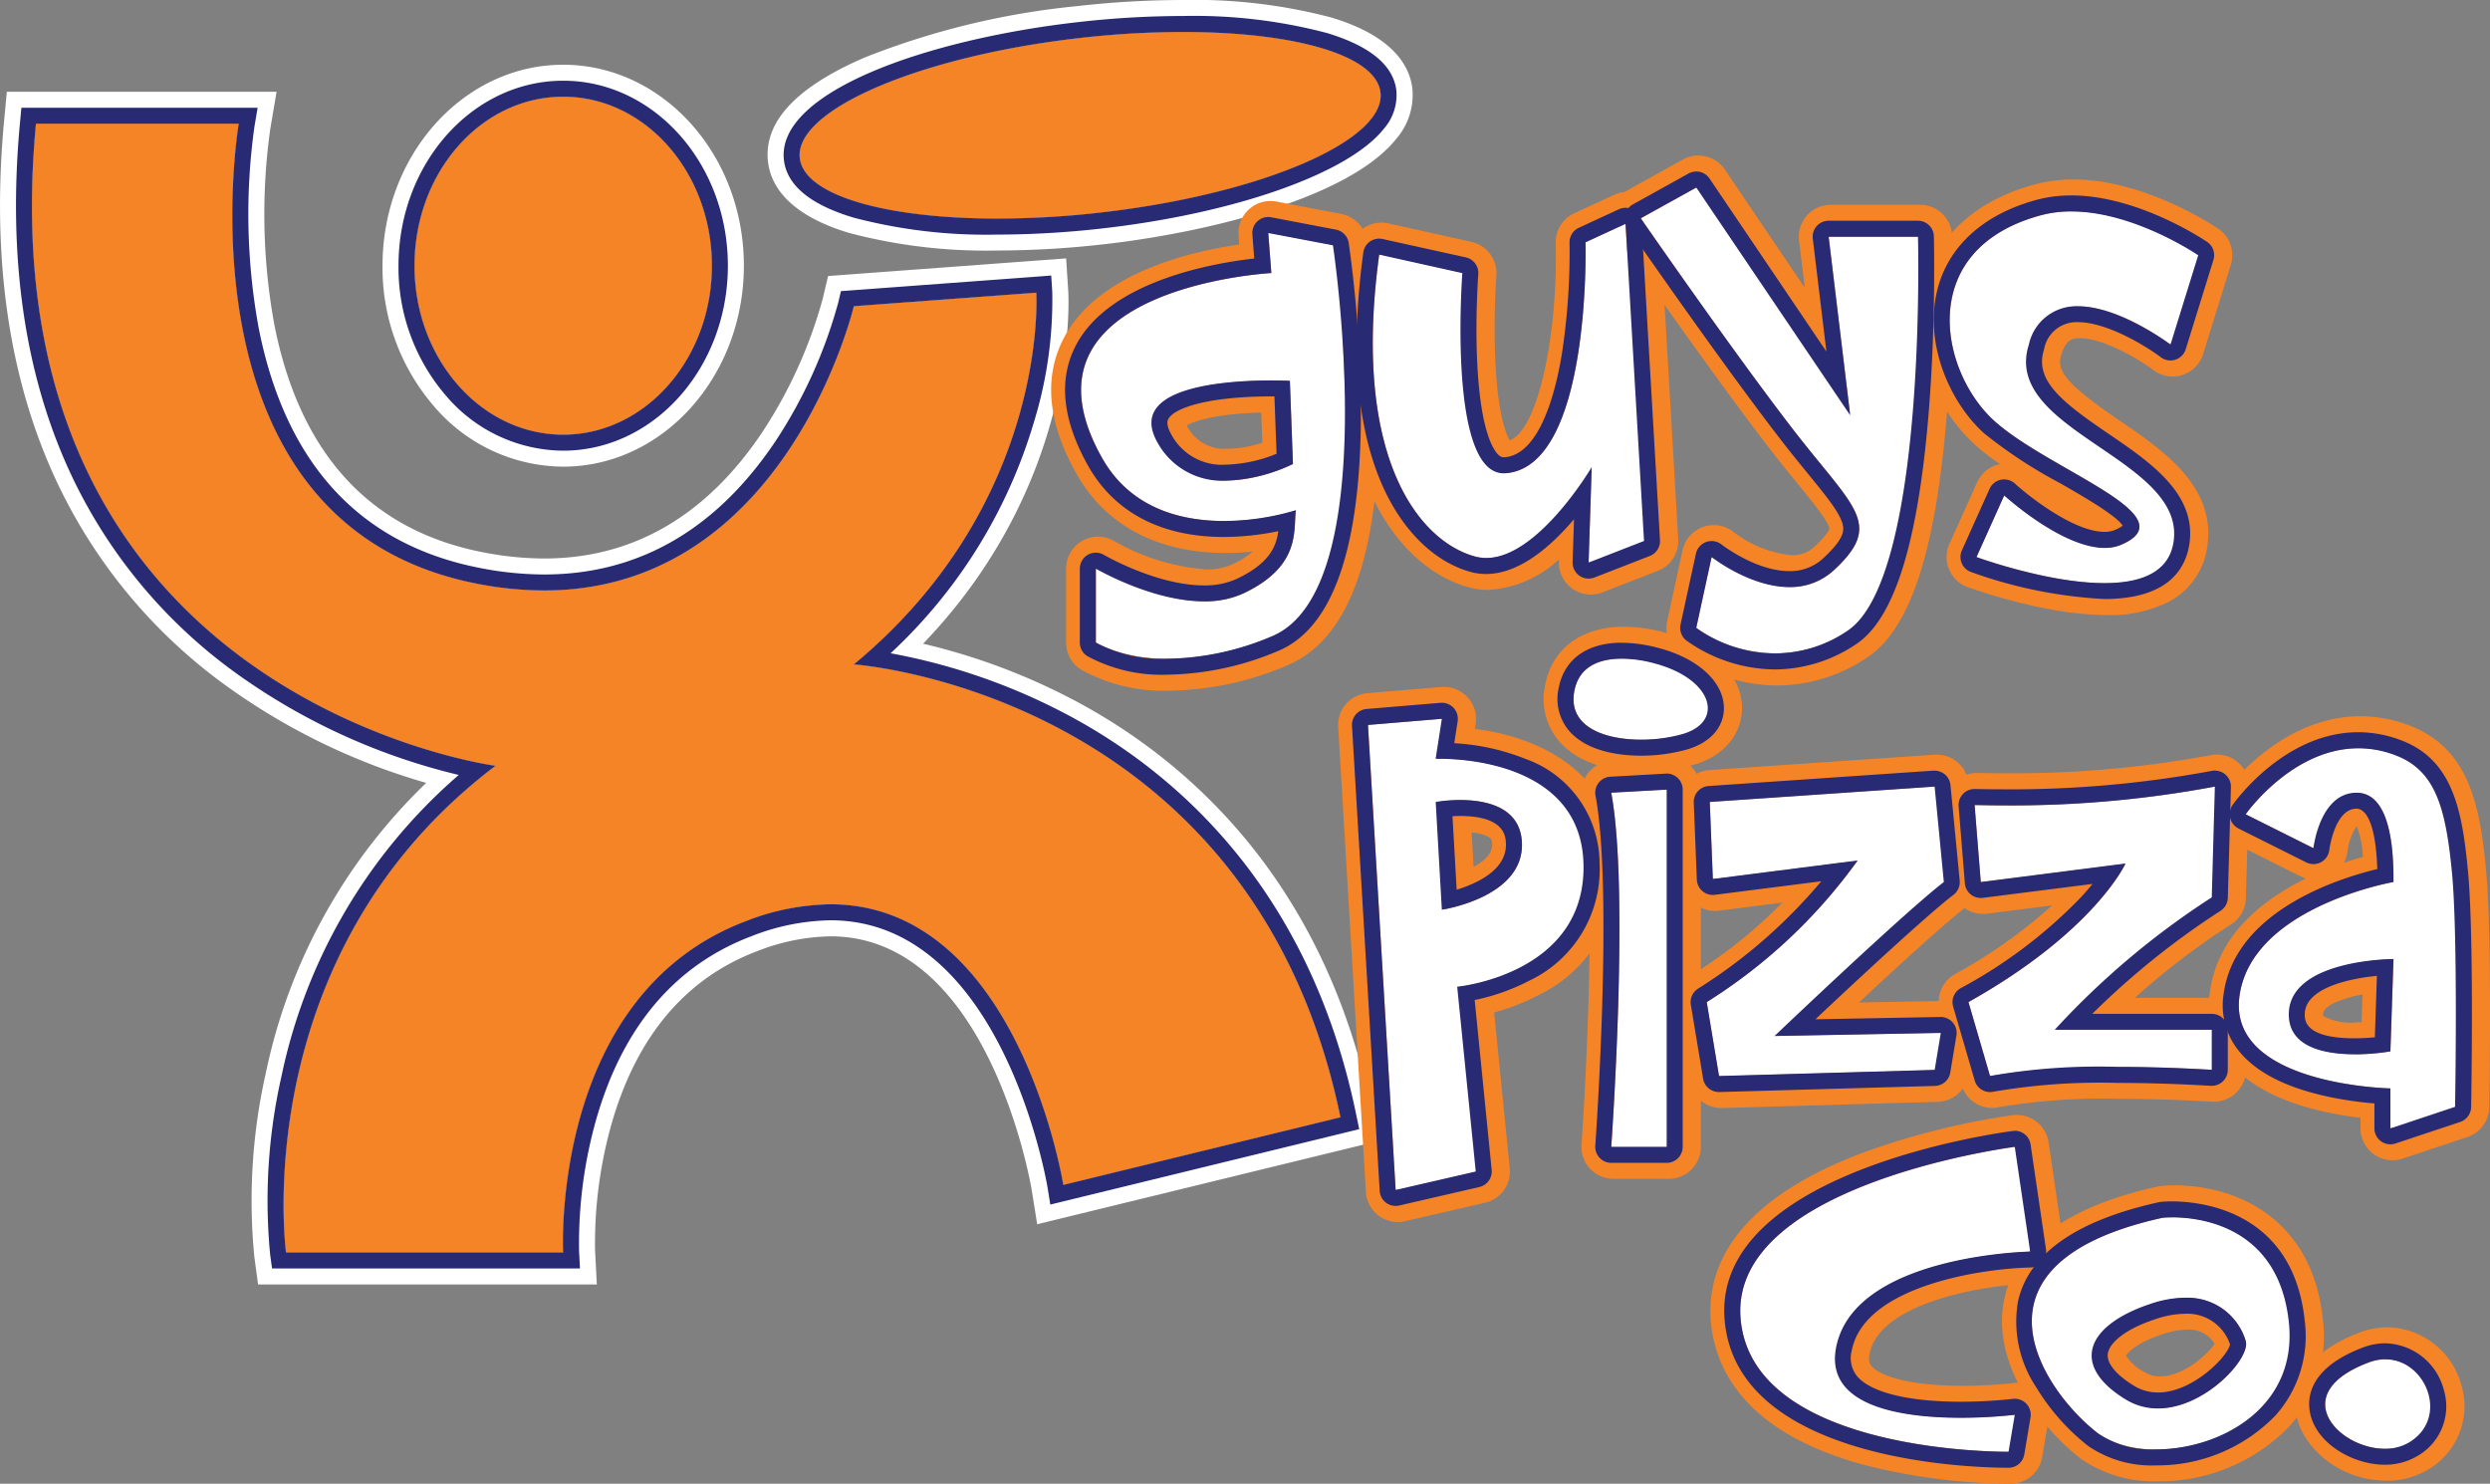 <?xml version="1.0" encoding="utf-8"?><svg xmlns="http://www.w3.org/2000/svg" width="200" height="119.179" viewBox="0 0 200 119.179"><rect x="0" y="0" width="200" height="119.179" fill="#808080" stroke="none"/><g id="Layer_2" data-name="Layer 2"><g id="Layer_4_Image" data-name="Layer 4 Image"><path d="M68.581,53.368C84.32,40.339,83.238,23.51,83.238,23.51L68.581,24.6S62.2,51.664,38.175,46.857c-24.43-4.887-19-36.919-19-36.919H2.888C-1.459,56.084,39.8,61.513,39.8,61.513c-20.085,15.205-16.825,39.092-16.825,39.092H45.232S44.145,79.968,59.888,74c20.871-7.916,25.518,21.176,25.518,21.176l22.261-5.432C100.606,55.544,68.581,53.368,68.581,53.368Z" style="fill:#f58426"/><path d="M19.174,9.938s-5.429,32.032,19,36.918a28.156,28.156,0,0,0,5.531.572c19.487,0,24.875-22.833,24.875-22.833l14.657-1.086S84.32,40.338,68.581,53.368c0,0,32.026,2.175,39.086,36.377L85.406,95.177s-3.6-22.541-18.7-22.541A19.223,19.223,0,0,0,59.888,74c-15.743,5.966-14.657,26.6-14.657,26.6H22.975S19.715,76.717,39.8,61.512c0,0-41.259-5.428-36.912-51.575H19.174m3.042-2.568H.55L.33,9.7C-.7,20.683.7,30.39,4.492,38.549A42.532,42.532,0,0,0,18.2,55.106a51.97,51.97,0,0,0,16.034,7.779A45.068,45.068,0,0,0,21.344,86.22a46.558,46.558,0,0,0-.915,14.732l.3,2.222H47.939l-.142-2.7a35.354,35.354,0,0,1,1.367-10.355c2.028-6.94,5.943-11.553,11.634-13.71a16.791,16.791,0,0,1,5.91-1.2c12.759,0,16.128,20.173,16.161,20.377l.439,2.751,2.707-.661,22.261-5.432,2.408-.588-.5-2.428C106.336,70.591,95.29,61.128,86.7,56.472a50.894,50.894,0,0,0-12.555-4.767C86.624,38.719,85.845,24.02,85.8,23.344l-.167-2.589-2.587.191L68.391,22.032l-1.878.14L66.081,24A37.423,37.423,0,0,1,61.23,34.711c-4.506,6.734-10.4,10.149-17.524,10.149a25.76,25.76,0,0,1-5.027-.522c-9.014-1.8-14.614-7.949-16.645-18.268a49.336,49.336,0,0,1-.327-15.7l.509-3Z" style="fill:#fff"/><path d="M45.236,34.914c6.589,0,11.941-6.078,11.943-13.573S51.827,7.768,45.238,7.768,33.292,13.846,33.292,21.341,38.637,34.914,45.236,34.914Z" style="fill:#f58426"/><path d="M45.238,7.768c6.589,0,11.942,6.078,11.942,13.573S51.825,34.914,45.236,34.914,33.291,28.836,33.293,21.341,38.64,7.768,45.238,7.768m0-2.569c-8,0-14.514,7.241-14.514,16.142A17.027,17.027,0,0,0,34.86,32.635a13.731,13.731,0,0,0,10.376,4.848c8,0,14.51-7.241,14.513-16.141S53.239,5.2,45.238,5.2Z" style="fill:#fff"/><path d="M110.882,7.432c-.437-3.876-11.229-5.835-24.1-4.385S63.8,8.823,64.241,12.7s11.233,5.835,24.113,4.377S111.324,11.3,110.882,7.432Z" style="fill:#f58426"/><path d="M95.009,2.569c8.951,0,15.534,1.854,15.873,4.863.442,3.871-9.647,8.188-22.528,9.644a73.73,73.73,0,0,1-8.251.481c-8.946,0-15.524-1.856-15.862-4.858C63.8,8.823,73.893,4.505,86.778,3.047a74.03,74.03,0,0,1,8.231-.478m0-2.569A76.475,76.475,0,0,0,86.49.494,62.81,62.81,0,0,0,69.5,4.6c-5.544,2.375-8.174,5.195-7.815,8.382.2,1.784,1.5,4.226,6.52,5.729a43.059,43.059,0,0,0,11.9,1.411,76.112,76.112,0,0,0,8.54-.5c8.494-.96,19.746-3.753,23.5-8.466a5.38,5.38,0,0,0,1.3-4.022c-.2-1.782-1.5-4.226-6.523-5.73A43.135,43.135,0,0,0,95.009,0Z" style="fill:#fff"/><path d="M102.045,18.716l.248,3.217s-21.31,1.145-13.605,14.839c4.452,7.917,15.582,4.2,15.582,4.2-.245,1.487.5,4.452-4.2,6.679S88.2,45.677,88.2,45.677v5.937s4.945,3.215,14.1-.493,4.946-31.415,4.946-31.415ZM93.14,35.538c-3.213-5.69,10.638-4.949,10.638-4.949l.247,6.682S96.358,41.226,93.14,35.538Z" style="fill:#fff"/><path d="M102.045,18.716l5.193.99s4.208,27.7-4.946,31.415a22.145,22.145,0,0,1-8.318,1.787,11.267,11.267,0,0,1-5.78-1.294V45.677s4.485,2.629,8.685,2.629a7.4,7.4,0,0,0,3.186-.65c4.7-2.227,3.96-5.192,4.2-6.68a20.38,20.38,0,0,1-5.8.87c-3.407,0-7.483-.99-9.781-5.074-7.7-13.694,13.606-14.84,13.606-14.84l-.248-3.216M98.626,38.609a13.4,13.4,0,0,0,5.4-1.338l-.248-6.682s-.59-.032-1.5-.032c-3.494,0-11.687.466-9.137,4.981a5.909,5.909,0,0,0,5.485,3.071m3.419-22.463a2.572,2.572,0,0,0-2.562,2.767l.056.725c-3.987.572-11.224,2.29-14,7.347-1.739,3.166-1.432,6.883.911,11.047s6.5,6.384,12.02,6.384c.751,0,1.474-.043,2.148-.11a6.922,6.922,0,0,1-1.651,1.029,4.862,4.862,0,0,1-2.086.4A17.39,17.39,0,0,1,89.5,43.461a2.569,2.569,0,0,0-3.869,2.216v5.937A2.568,2.568,0,0,0,86.8,53.768a13.679,13.679,0,0,0,7.18,1.709,24.845,24.845,0,0,0,9.283-1.975c4.915-1.993,7.371-8.354,7.509-19.448a101.346,101.346,0,0,0-.989-14.734,2.569,2.569,0,0,0-2.058-2.138l-5.193-.99a2.53,2.53,0,0,0-.482-.046ZM95.321,34.17c.609-.352,2.373-.941,5.98-1.032l.09,2.422a9.308,9.308,0,0,1-2.765.48,3.343,3.343,0,0,1-3.25-1.767c-.021-.037-.039-.072-.055-.1Z" style="fill:#f58426"/><path d="M118.621,44.689c4.45,1.235,9.4-7.172,9.4-7.172l-.247,7.669,4.452-1.733-1.483-25.48-3.217,1.486s.5,18.057-6.431,18.55c-4.714.336-3.464-16.077-3.464-16.077l-6.679-1.484C108.723,36.776,114.166,43.453,118.621,44.689Z" style="fill:#fff"/><path d="M130.741,17.973l1.483,25.48-4.452,1.733.247-7.669s-4.294,7.3-8.479,7.3a3.437,3.437,0,0,1-.919-.124c-4.455-1.235-9.9-7.913-7.671-24.241l6.679,1.485s-1.225,16.081,3.322,16.081c.047,0,.094,0,.142-.005,6.926-.492,6.431-18.55,6.431-18.55l3.217-1.486m0-2.569a2.568,2.568,0,0,0-1.077.237l-3.217,1.485a2.569,2.569,0,0,0-1.491,2.4c.186,7.03-1.344,14.979-3.7,15.843-.311-.547-.995-2.247-1.166-6.792-.126-3.346.1-6.423.1-6.453a2.569,2.569,0,0,0-2-2.7l-6.679-1.485a2.57,2.57,0,0,0-3.1,2.161c-1.066,7.817-.558,14.254,1.51,19.13,1.744,4.112,4.667,7,8.02,7.934a6,6,0,0,0,1.605.217,9.082,9.082,0,0,0,5.67-2.451l-.005.172a2.569,2.569,0,0,0,3.5,2.477l4.453-1.732a2.568,2.568,0,0,0,1.632-2.544l-1.483-25.48a2.57,2.57,0,0,0-2.564-2.42Z" style="fill:#f58426"/><path d="M147.55,45.734c-3.956,3.708-9.893-.99-9.893-.99l-1.236,5.69a10.641,10.641,0,0,0,12.12.247c6.43-4.2,5.688-31.662,5.688-31.662h-7.174l1.732,14.347-12.366-18.3-4.454,2.472s7.175,10.388,12.123,16.818S151.508,42.023,147.55,45.734Z" style="fill:#fff"/><path d="M136.421,15.063l12.366,18.3-1.732-14.347h7.174s.742,27.457-5.688,31.662a10.443,10.443,0,0,1-5.8,1.807,11.159,11.159,0,0,1-6.324-2.054l1.236-5.69s3.052,2.415,6.239,2.415a5.169,5.169,0,0,0,3.654-1.426c3.958-3.71,1.485-4.945-3.46-11.38s-12.123-16.819-12.123-16.819l4.454-2.471m0-2.57a2.556,2.556,0,0,0-1.245.323l-4.454,2.472A2.57,2.57,0,0,0,129.853,19c.072.1,7.269,10.517,12.2,16.925.879,1.144,1.673,2.117,2.374,2.976,1.11,1.359,2.492,3.052,2.517,3.575,0,0-.084.388-1.151,1.389a2.619,2.619,0,0,1-1.9.73,9.073,9.073,0,0,1-4.644-1.861,2.569,2.569,0,0,0-4.105,1.47L133.91,49.89a2.569,2.569,0,0,0,.928,2.568,13.591,13.591,0,0,0,7.907,2.6,13,13,0,0,0,7.2-2.226c3.458-2.262,5.5-8.409,6.41-19.344.623-7.446.448-14.252.441-14.538a2.569,2.569,0,0,0-2.568-2.5h-7.174a2.571,2.571,0,0,0-2.551,2.877l.458,3.788-6.412-9.49a2.568,2.568,0,0,0-2.131-1.132Z" style="fill:#f58426"/><path d="M160.413,33.859c4.453,3.96,15.565,7.57,10.141,9.895-3.463,1.485-9.4-3.956-9.4-3.956l-2.224,4.946s14.842,5.445,15.83-1.237-13.851-8.9-11.625-15.831,11.378,0,11.378,0l2.225-7.172s-6.934-4.739-12.614-3.216C153.983,20.009,155.961,29.9,160.413,33.859Z" style="fill:#fff"/><path d="M166.532,16.986c5.057,0,10.2,3.517,10.2,3.517l-2.225,7.172s-4.067-3.077-7.438-3.077a3.9,3.9,0,0,0-3.94,3.077c-2.226,6.93,12.615,9.155,11.625,15.831-.376,2.542-2.755,3.329-5.56,3.329-4.57,0-10.27-2.091-10.27-2.091l2.224-4.946s4.6,4.213,8.061,4.213a3.379,3.379,0,0,0,1.34-.257c5.424-2.325-5.688-5.935-10.141-9.895s-6.43-13.85,3.71-16.571a9.282,9.282,0,0,1,2.409-.3m0-2.569a11.887,11.887,0,0,0-3.074.389c-4.813,1.292-7.993,4.242-8.953,8.306a13.543,13.543,0,0,0,4.2,12.668,19.712,19.712,0,0,0,1.945,1.5l-.016,0a2.569,2.569,0,0,0-1.825,1.463l-2.224,4.945a2.568,2.568,0,0,0,1.458,3.466c.25.092,6.186,2.248,11.155,2.248a10.454,10.454,0,0,0,4.874-1,5.883,5.883,0,0,0,3.227-4.523c.714-4.815-3.578-7.736-7.027-10.085-4.527-3.082-5.091-4.1-4.693-5.336.385-1.2.883-1.293,1.494-1.293,1.809,0,4.574,1.569,5.891,2.559a2.576,2.576,0,0,0,1.547.516,2.575,2.575,0,0,0,2.454-1.806l2.225-7.172a2.571,2.571,0,0,0-1-2.883c-.238-.162-5.871-3.965-11.655-3.965Z" style="fill:#f58426"/><path d="M115.491,60.953l.494-3.216-5.935.494,2.225,37.351,6.433-1.485-1.484-14.841s10.389-.988,10.142-9.894S115.491,60.953,115.491,60.953Zm.494,12.12-.494-8.658s6.678-1.235,6.926,3.216S115.985,73.073,115.985,73.073Z" style="fill:#fff"/><path d="M115.985,57.737l-.494,3.216s.116-.005.326-.005c1.886,0,11.326.4,11.549,8.415.247,8.905-10.142,9.893-10.142,9.893L118.708,94.1l-6.433,1.484-2.225-37.35,5.935-.495m0,15.336s6.679-.989,6.432-5.442c-.159-2.863-2.978-3.373-4.969-3.373a11.969,11.969,0,0,0-1.956.157l.493,8.658m0-17.9q-.106,0-.213.009l-5.935.494a2.569,2.569,0,0,0-2.352,2.713l2.225,37.351a2.568,2.568,0,0,0,3.142,2.35l6.433-1.485a2.569,2.569,0,0,0,1.979-2.759l-1.253-12.523a17.547,17.547,0,0,0,3.579-1.4,11.239,11.239,0,0,0,6.344-10.628c-.194-6.959-5.834-10.039-11.474-10.748l.064-.416a2.57,2.57,0,0,0-2.539-2.959Zm2.375,14.448-.157-2.755a3.657,3.657,0,0,1,1.269.309c.279.139.357.23.379.6.044.8-.65,1.406-1.491,1.843Z" style="fill:#f58426"/><path d="M129.592,92.121h4.453v-28.7l-4.453.248C131.073,71.59,129.592,92.121,129.592,92.121Z" style="fill:#fff"/><path d="M134.045,63.426V92.121h-4.453s1.482-20.531,0-28.447l4.453-.248m0-2.57c-.048,0-.095,0-.143,0l-4.453.248a2.57,2.57,0,0,0-2.383,3.038c1.4,7.5-.022,27.588-.037,27.79a2.568,2.568,0,0,0,2.563,2.754h4.453a2.569,2.569,0,0,0,2.569-2.569v-28.7a2.57,2.57,0,0,0-2.569-2.569Z" style="fill:#f58426"/><path d="M133.054,53.284s-5.687-1.73-6.43,2.228,5.194,4.451,8.658,3.46S137.756,54.521,133.054,53.284Z" style="fill:#fff"/><path d="M130.42,52.908a10.2,10.2,0,0,1,2.634.376c4.7,1.237,5.688,4.7,2.228,5.688a12.364,12.364,0,0,1-3.3.439c-2.971,0-5.891-1.055-5.355-3.9.4-2.111,2.2-2.6,3.8-2.6m0-2.569c-3.406,0-5.769,1.756-6.321,4.7a5.186,5.186,0,0,0,1.065,4.424c1.818,2.192,5.05,2.519,6.815,2.519a14.972,14.972,0,0,0,4.009-.539c2.922-.833,3.945-2.924,3.928-4.6-.028-2.675-2.448-5.038-6.17-6.029a12.779,12.779,0,0,0-3.326-.471Z" style="fill:#f58426"/><path d="M156.057,82.968l-13.355.248s10.388-9.9,13.6-12.369l-.74-7.667-18.059,1.235.246,6.184,11.628-1.483a43.033,43.033,0,0,1-12.122,11.377l.988,5.936,17.319-.492Z" style="fill:#fff"/><path d="M155.566,63.18l.739,7.667c-3.215,2.474-13.6,12.369-13.6,12.369l13.356-.248-.492,2.969-17.319.492-.987-5.936A43.038,43.038,0,0,0,149.38,69.116L137.753,70.6l-.247-6.184,18.06-1.235m.491,19.788h0m-.492-22.357c-.059,0-.118,0-.178.006l-18.059,1.235a2.568,2.568,0,0,0-2.391,2.666l.247,6.184a2.568,2.568,0,0,0,2.567,2.466,2.518,2.518,0,0,0,.324-.021l5.08-.647a39.061,39.061,0,0,1-7.24,5.8,2.567,2.567,0,0,0-1.192,2.612l.987,5.936A2.57,2.57,0,0,0,138.246,89h.074l17.319-.493a2.57,2.57,0,0,0,2.462-2.148l.476-2.877a2.615,2.615,0,0,0,.051-.512,2.567,2.567,0,0,0-2.567-2.569H156l-6.688.124c3.119-2.906,6.892-6.358,8.559-7.64a2.569,2.569,0,0,0,.991-2.284l-.74-7.667a2.571,2.571,0,0,0-2.556-2.322Z" style="fill:#f58426"/><path d="M177.825,72.084l.249-8.9a90.283,90.283,0,0,1-19.3,1.483l.5,6.184L170.9,69.363s-2.472,5.443-12.614,11.13l1.731,5.936s5.2-1.235,17.809-.5V82.721H165.209A64.593,64.593,0,0,1,177.825,72.084Z" style="fill:#fff"/><path d="M178.074,63.18h0m0,0-.249,8.9a64.593,64.593,0,0,0-12.616,10.637h12.616v3.212c-2.907-.17-5.418-.235-7.564-.235a50.321,50.321,0,0,0-10.245.731l-1.732-5.936c10.142-5.687,12.615-11.13,12.615-11.13l-11.626,1.484-.494-6.184q1.146.026,2.243.025a88.017,88.017,0,0,0,17.052-1.508m0-2.569h-.083a2.614,2.614,0,0,0-.5.066,87.311,87.311,0,0,1-16.465,1.441c-.727,0-1.463-.009-2.187-.025h-.057a2.57,2.57,0,0,0-2.561,2.774l.495,6.183a2.569,2.569,0,0,0,2.561,2.365,2.533,2.533,0,0,0,.325-.021l5.226-.667a41.163,41.163,0,0,1-7.8,5.524,2.569,2.569,0,0,0-1.209,2.96l1.731,5.937a2.568,2.568,0,0,0,3.061,1.78,49.921,49.921,0,0,1,9.652-.663c2.3,0,4.793.078,7.413.232.05,0,.1,0,.15,0a2.568,2.568,0,0,0,2.569-2.57V82.721a2.569,2.569,0,0,0-2.569-2.569h-6.356a59.7,59.7,0,0,1,7.73-5.9,2.568,2.568,0,0,0,1.193-2.1l.247-8.821c0-.052,0-.1,0-.155a2.568,2.568,0,0,0-2.547-2.569Zm0,5.138h0Z" style="fill:#f58426"/><path d="M163.24,100.53,162,92.12s-23,2.968-22.014,13.852,21.519,10.637,21.519,10.637l.5-2.967s-15.831,1.98-14.346-5.442S163.24,100.53,163.24,100.53Z" style="fill:#fff"/><path d="M162,92.12l1.236,8.41s-14.1.247-15.582,7.67c-.968,4.84,5.426,5.682,9.993,5.682a38.984,38.984,0,0,0,4.353-.24l-.5,2.967H161.4c-1.628,0-20.462-.226-21.407-10.638C139,95.088,162,92.12,162,92.12m0-2.569a2.669,2.669,0,0,0-.332.022,60.455,60.455,0,0,0-11.949,2.985c-10.82,4.043-12.658,9.652-12.295,13.647.346,3.807,2.767,8.888,12.337,11.471a48.643,48.643,0,0,0,11.628,1.5h.143a2.573,2.573,0,0,0,2.5-2.147l.5-2.967A2.57,2.57,0,0,0,162,111.073a2.441,2.441,0,0,0-.319.021,37.11,37.11,0,0,1-4.034.219c-4.441,0-6.7-.828-7.338-1.6-.095-.116-.271-.33-.136-1,.815-4.076,9.183-5.536,13.107-5.605a2.57,2.57,0,0,0,2.5-2.942l-1.235-8.41a2.569,2.569,0,0,0-2.538-2.2Z" style="fill:#f58426"/><path d="M197.12,70.106c-.5-5.2-1.323-8.169-4.453-9.4-6.925-2.719-12.12,4.7-12.12,4.7l5.442,2.722s.493-4.452,3.464-4.452,2.966,5.441,2.966,7.171c0,0-11.377,1.981-12.368,9.152s12.121,7.425,12.121,7.425v3.213l5.2-1.732S197.615,75.3,197.12,70.106Zm-4.948,14.345s-8.163,1.486-8.163-2.967,8.41-4.451,8.41-4.451Z" style="fill:#fff"/><path d="M189.588,60.105a8.364,8.364,0,0,1,3.079.6c3.13,1.232,3.956,4.2,4.453,9.4s.248,18.8.248,18.8l-5.2,1.733V87.423S179.064,87.172,180.051,80s12.368-9.153,12.368-9.153c0-1.73,0-7.171-2.966-7.171s-3.464,4.453-3.464,4.453l-5.442-2.722s3.711-5.3,9.041-5.3M189.3,84.689a17.96,17.96,0,0,0,2.876-.238l.247-7.418s-8.41,0-8.41,4.451c0,2.671,2.936,3.2,5.287,3.2m.292-27.153c-6.592,0-10.962,6.134-11.145,6.4A2.569,2.569,0,0,0,179.4,67.7l5.442,2.722a2.641,2.641,0,0,0,.358.147c-3.457,1.695-7.063,4.526-7.692,9.075a7.144,7.144,0,0,0,1.657,5.773c1.63,1.907,4.357,3.255,8.1,4,.841.168,1.639.287,2.336.37v.841a2.569,2.569,0,0,0,3.382,2.437l5.2-1.732a2.569,2.569,0,0,0,1.756-2.391c.01-.561.244-13.808-.259-19.089-.479-5.016-1.3-9.672-6.069-11.548a10.975,10.975,0,0,0-4.021-.777Zm-1.317,11.771a2.54,2.54,0,0,0,.271-.9,4.765,4.765,0,0,1,.744-2.045,7.24,7.24,0,0,1,.494,2.471c-.455.129-.965.285-1.509.471Zm-1.683,12.3a.611.611,0,0,1-.009-.119c0-.7,1.5-1.284,3.175-1.608l-.074,2.238q-.189.006-.384.006a4.651,4.651,0,0,1-2.708-.517Z" style="fill:#f58426"/><path d="M173.877,97.812c-16.82,3.71-9.4,14.1-5.2,17.312s16.326.494,15.336-8.905S173.877,97.812,173.877,97.812Zm-2.968,14.593c-4.452-2.721-3.215-5.937,1.978-7.671,5.017-1.672,7.176,1.238,7.669,2.972S175.36,115.123,170.909,112.405Z" style="fill:#fff"/><path d="M174.619,97.782c2.2,0,8.583.676,9.4,8.438.726,6.895-5.6,10.2-10.689,10.2a7.757,7.757,0,0,1-4.648-1.292c-4.2-3.214-11.625-13.6,5.195-17.312,0,0,.278-.03.743-.03M173.5,113.129c3.78,0,7.461-4.018,7.06-5.423a4.876,4.876,0,0,0-4.873-3.473,8.85,8.85,0,0,0-2.8.5c-5.193,1.733-6.43,4.95-1.978,7.67a4.878,4.878,0,0,0,2.587.725m1.123-17.916a9.889,9.889,0,0,0-1.019.045,2.578,2.578,0,0,0-.277.045c-7.209,1.59-11.354,4.605-12.318,8.961-1.231,5.564,3.463,10.872,6.117,12.9a10.258,10.258,0,0,0,6.208,1.82,14.511,14.511,0,0,0,10.558-4.416,10.828,10.828,0,0,0,2.685-8.618c-.832-7.917-6.721-10.738-11.954-10.738Zm-3.857,13.675c.126-.241.844-1.018,2.938-1.717a6.363,6.363,0,0,1,1.983-.368,2.365,2.365,0,0,1,2.2,1.14c-.615.909-2.545,2.616-4.386,2.616a2.319,2.319,0,0,1-1.246-.347,3.8,3.8,0,0,1-1.488-1.324Z" style="fill:#f58426"/><path d="M190.45,109.435c-7.917,2.969-.495,8.658,3.215,6.432S194.448,107.936,190.45,109.435Z" style="fill:#fff"/><path d="M191.764,109.187c3.265,0,5.19,4.706,1.9,6.68a3.763,3.763,0,0,1-1.951.5c-3.713,0-7.936-4.434-1.264-6.937a3.737,3.737,0,0,1,1.314-.248m0-2.569a6.294,6.294,0,0,0-2.216.411c-5.327,2-5.343,5.3-5.1,6.623.462,2.543,3.372,5.288,7.269,5.288a6.356,6.356,0,0,0,3.273-.87,5.893,5.893,0,0,0,2.723-6.767,6.274,6.274,0,0,0-5.946-4.685Z" style="fill:#f58426"/><path d="M101.871,18.716l.247,3.217s-21.31,1.145-13.6,14.839c4.452,7.917,15.583,4.2,15.583,4.2-.246,1.487.5,4.452-4.206,6.679s-11.871-1.979-11.871-1.979v5.937s4.946,3.215,14.1-.493,4.945-31.415,4.945-31.415ZM92.966,35.538c-3.213-5.69,10.638-4.949,10.638-4.949l.247,6.682S96.183,41.226,92.966,35.538Z" style="fill:#fff"/><path d="M101.871,18.716l5.192.99s4.208,27.7-4.945,31.415A22.15,22.15,0,0,1,93.8,52.908a11.267,11.267,0,0,1-5.78-1.294V45.677s4.486,2.629,8.686,2.629a7.409,7.409,0,0,0,3.185-.65c4.7-2.227,3.96-5.192,4.2-6.68a20.38,20.38,0,0,1-5.8.87c-3.407,0-7.483-.99-9.781-5.074-7.7-13.694,13.605-14.84,13.605-14.84l-.246-3.216M98.452,38.609a13.4,13.4,0,0,0,5.4-1.338l-.247-6.682s-.591-.032-1.5-.032c-3.494,0-11.687.466-9.138,4.981a5.912,5.912,0,0,0,5.487,3.071m3.419-21.178a1.285,1.285,0,0,0-1.281,1.383l.15,1.951c-3.233.362-11.465,1.766-14.25,6.837-1.511,2.751-1.207,6.048.9,9.8s5.877,5.729,10.9,5.729a21.86,21.86,0,0,0,4.38-.465c-.163,1.259-.734,2.6-3.333,3.83a6.136,6.136,0,0,1-2.636.526c-3.807,0-7.993-2.428-8.036-2.453a1.285,1.285,0,0,0-1.934,1.109v5.937a1.284,1.284,0,0,0,.585,1.077,12.528,12.528,0,0,0,6.48,1.5,23.566,23.566,0,0,0,8.8-1.88c4.321-1.752,6.577-7.9,6.707-18.274a99.915,99.915,0,0,0-.974-14.524,1.284,1.284,0,0,0-1.029-1.069l-5.193-.991a1.237,1.237,0,0,0-.241-.023ZM98.452,37.325a4.612,4.612,0,0,1-4.368-2.419c-.479-.847-.291-1.17-.229-1.276.519-.89,3.271-1.789,8.247-1.789h.262l.171,4.607a11.559,11.559,0,0,1-4.083.876Z" style="fill:#282a73"/><path d="M118.446,44.689c4.45,1.235,9.4-7.172,9.4-7.172l-.248,7.669,4.452-1.733-1.484-25.48-3.216,1.486s.495,18.057-6.431,18.55c-4.714.336-3.465-16.077-3.465-16.077l-6.678-1.484C108.549,36.776,113.991,43.453,118.446,44.689Z" style="fill:#fff"/><path d="M130.566,17.973l1.484,25.48L127.6,45.186l.248-7.669s-4.294,7.3-8.48,7.3a3.442,3.442,0,0,1-.919-.124c-4.455-1.235-9.9-7.913-7.67-24.241l6.678,1.485s-1.224,16.081,3.322,16.081c.047,0,.094,0,.142-.005,6.926-.492,6.431-18.55,6.431-18.55l3.217-1.486m0-1.284a1.284,1.284,0,0,0-.539.118l-3.216,1.485a1.287,1.287,0,0,0-.746,1.2,54.352,54.352,0,0,1-.607,8.88c-.494,3.032-1.753,8.149-4.631,8.354l-.051,0c-.08,0-.247,0-.491-.264-.433-.467-1.462-2.181-1.663-8-.116-3.362.11-6.409.113-6.44a1.285,1.285,0,0,0-1-1.351L111.055,19.2a1.262,1.262,0,0,0-.279-.031,1.282,1.282,0,0,0-1.272,1.111c-1.035,7.585-.557,13.794,1.419,18.455,1.591,3.749,4.207,6.372,7.18,7.2a4.73,4.73,0,0,0,1.262.17c2.7,0,5.26-2.273,7.06-4.4l-.111,3.445a1.285,1.285,0,0,0,1.749,1.239l4.453-1.733a1.284,1.284,0,0,0,.816-1.272L131.848,17.9a1.284,1.284,0,0,0-1.282-1.21Z" style="fill:#282a73"/><path d="M147.376,45.734c-3.956,3.708-9.894-.99-9.894-.99l-1.235,5.69a10.639,10.639,0,0,0,12.119.247c6.43-4.2,5.688-31.662,5.688-31.662H146.88l1.732,14.347-12.365-18.3-4.455,2.472s7.175,10.388,12.123,16.818S151.334,42.023,147.376,45.734Z" style="fill:#fff"/><path d="M136.247,15.063l12.365,18.3L146.88,19.019h7.174s.742,27.457-5.688,31.662a10.441,10.441,0,0,1-5.8,1.807,11.158,11.158,0,0,1-6.323-2.054l1.235-5.69s3.053,2.415,6.239,2.415a5.171,5.171,0,0,0,3.655-1.426c3.958-3.71,1.485-4.945-3.461-11.38s-12.123-16.819-12.123-16.819l4.455-2.471m0-1.285a1.284,1.284,0,0,0-.623.162l-4.454,2.472a1.285,1.285,0,0,0-.434,1.852c.072.105,7.251,10.49,12.162,16.873.868,1.129,1.656,2.094,2.351,2.946,1.481,1.815,2.552,3.126,2.767,4.063.112.489.1,1.137-1.518,2.65a3.883,3.883,0,0,1-2.777,1.078c-2.688,0-5.416-2.119-5.443-2.14a1.292,1.292,0,0,0-.8-.275,1.257,1.257,0,0,0-.434.077,1.286,1.286,0,0,0-.821.935l-1.235,5.69a1.286,1.286,0,0,0,.463,1.284,12.44,12.44,0,0,0,7.115,2.327,11.738,11.738,0,0,0,6.5-2.016c3.058-2,4.965-8.011,5.833-18.376.617-7.376.438-14.327.436-14.4a1.284,1.284,0,0,0-1.284-1.25H146.88a1.284,1.284,0,0,0-1.275,1.439L146.7,28.24l-9.389-13.9a1.283,1.283,0,0,0-1.064-.565Z" style="fill:#282a73"/><path d="M160.238,33.859c4.453,3.96,15.566,7.57,10.141,9.895-3.462,1.485-9.4-3.956-9.4-3.956l-2.225,4.946s14.842,5.445,15.83-1.237-13.851-8.9-11.624-15.831,11.377,0,11.377,0l2.225-7.172s-6.934-4.739-12.613-3.216C153.809,20.009,155.787,29.9,160.238,33.859Z" style="fill:#fff"/><path d="M166.357,16.986c5.058,0,10.205,3.518,10.205,3.518l-2.225,7.172S170.27,24.6,166.9,24.6a3.893,3.893,0,0,0-3.939,3.077c-2.227,6.929,12.614,9.155,11.624,15.831-.375,2.541-2.754,3.328-5.559,3.328-4.571,0-10.271-2.09-10.271-2.09l2.225-4.946s4.6,4.212,8.061,4.212a3.377,3.377,0,0,0,1.339-.256c5.425-2.325-5.688-5.936-10.141-9.9s-6.43-13.85,3.711-16.572a9.274,9.274,0,0,1,2.408-.3m0-1.285a10.6,10.6,0,0,0-2.741.345c-4.335,1.164-7.189,3.778-8.036,7.361-1.029,4.357,1.135,9.039,3.8,11.412a38.259,38.259,0,0,0,6.1,4c1.713.982,4.515,2.59,5.016,3.408a2.862,2.862,0,0,1-.625.344,2.122,2.122,0,0,1-.834.152c-2.431,0-6.017-2.8-7.193-3.875a1.286,1.286,0,0,0-.868-.338,1.266,1.266,0,0,0-.259.027,1.283,1.283,0,0,0-.912.731l-2.225,4.945a1.286,1.286,0,0,0,.729,1.733,37.137,37.137,0,0,0,10.714,2.17c5.1,0,6.532-2.406,6.83-4.425.6-4.019-3.163-6.578-6.479-8.835-3.765-2.564-5.994-4.3-5.194-6.791a2.646,2.646,0,0,1,2.717-2.186c2.412,0,5.627,2.034,6.663,2.817a1.284,1.284,0,0,0,2-.644l2.225-7.172a1.285,1.285,0,0,0-.5-1.441c-.225-.152-5.538-3.741-10.931-3.741Z" style="fill:#282a73"/><path d="M115.316,60.953l.5-3.216-5.935.494L112.1,95.582l6.433-1.485-1.484-14.841s10.389-.988,10.142-9.894S115.316,60.953,115.316,60.953Zm.5,12.12-.5-8.658s6.679-1.235,6.926,3.216S115.811,73.073,115.811,73.073Z" style="fill:#fff"/><path d="M115.811,57.737l-.5,3.216s.117-.005.326-.005c1.886,0,11.327.4,11.55,8.415.246,8.905-10.143,9.893-10.143,9.893L118.534,94.1,112.1,95.582l-2.224-37.35,5.935-.495m0,15.336s6.678-.989,6.431-5.442c-.159-2.863-2.977-3.373-4.969-3.373a11.969,11.969,0,0,0-1.956.157l.494,8.658m0-16.62c-.035,0-.071,0-.107,0l-5.935.495a1.284,1.284,0,0,0-1.175,1.356l2.224,37.351a1.285,1.285,0,0,0,1.572,1.175l6.433-1.485a1.283,1.283,0,0,0,.989-1.379l-1.364-13.642a16.755,16.755,0,0,0,4.367-1.544,9.888,9.888,0,0,0,5.662-9.457,8.92,8.92,0,0,0-5.938-8.361,18.077,18.077,0,0,0-5.73-1.264l.272-1.77a1.284,1.284,0,0,0-1.27-1.479Zm0,2.569h0Zm.858,6.537c.187-.01.39-.017.6-.017,3.567,0,3.657,1.626,3.686,2.16.121,2.158-2.332,3.268-3.953,3.764l-.337-5.907Z" style="fill:#282a73"/><path d="M129.417,92.121h4.453v-28.7l-4.453.248C130.9,71.59,129.417,92.121,129.417,92.121Z" style="fill:#fff"/><path d="M133.87,63.426V92.121h-4.453s1.482-20.531,0-28.447l4.453-.248m0-1.285-.071,0-4.454.248a1.285,1.285,0,0,0-1.191,1.519c1.435,7.662,0,27.915-.018,28.118a1.286,1.286,0,0,0,1.281,1.378h4.453a1.285,1.285,0,0,0,1.285-1.285v-28.7a1.284,1.284,0,0,0-1.285-1.284Z" style="fill:#282a73"/><path d="M132.88,53.284s-5.688-1.73-6.431,2.228,5.194,4.451,8.658,3.46S137.581,54.521,132.88,53.284Z" style="fill:#fff"/><path d="M130.246,52.908a10.2,10.2,0,0,1,2.634.376c4.7,1.237,5.688,4.7,2.227,5.688a12.364,12.364,0,0,1-3.3.439c-2.97,0-5.89-1.055-5.355-3.9.4-2.111,2.2-2.6,3.8-2.6m0-1.285c-2.78,0-4.624,1.331-5.059,3.652a3.959,3.959,0,0,0,.792,3.367c1.482,1.787,4.286,2.054,5.826,2.054a13.66,13.66,0,0,0,3.656-.489c1.891-.539,3.012-1.794,3-3.355-.022-2.084-2.074-3.969-5.231-4.8a11.471,11.471,0,0,0-2.98-.425Z" style="fill:#282a73"/><path d="M155.883,82.968l-13.355.248s10.388-9.9,13.6-12.369l-.74-7.667-18.059,1.235.247,6.184,11.627-1.483a43.038,43.038,0,0,1-12.121,11.377l.987,5.936,17.319-.492Z" style="fill:#fff"/><path d="M155.391,63.18l.741,7.667c-3.216,2.474-13.6,12.369-13.6,12.369l13.355-.248-.492,2.969-17.318.492-.988-5.936a43.021,43.021,0,0,0,12.121-11.377L137.579,70.6l-.247-6.184,18.059-1.235m.492,19.788h0M155.392,61.9c-.029,0-.059,0-.088,0l-18.059,1.235a1.285,1.285,0,0,0-1.2,1.333l.247,6.184a1.283,1.283,0,0,0,1.283,1.233,1.258,1.258,0,0,0,.162-.01l8.552-1.09a42.1,42.1,0,0,1-9.879,8.615,1.283,1.283,0,0,0-.6,1.306l.987,5.936a1.286,1.286,0,0,0,1.267,1.074h.037l17.318-.492a1.285,1.285,0,0,0,1.231-1.074l.482-2.909a1.329,1.329,0,0,0,.029-.27,1.283,1.283,0,0,0-1.283-1.284h-.031l-10.034.187c3.258-3.066,8.914-8.329,11.093-10a1.286,1.286,0,0,0,.5-1.142l-.741-7.667a1.282,1.282,0,0,0-1.277-1.162Z" style="fill:#282a73"/><path d="M177.65,72.084l.249-8.9a90.283,90.283,0,0,1-19.3,1.483l.5,6.184,11.625-1.484s-2.472,5.443-12.614,11.13l1.732,5.936s5.195-1.235,17.808-.5V82.721H165.034A64.63,64.63,0,0,1,177.65,72.084Z" style="fill:#fff"/><path d="M177.9,63.18h0m0,0-.249,8.9a64.63,64.63,0,0,0-12.616,10.637H177.65v3.212c-2.906-.17-5.418-.235-7.564-.235a50.321,50.321,0,0,0-10.245.731l-1.731-5.936c10.141-5.687,12.614-11.13,12.614-11.13L159.1,70.847l-.495-6.184q1.146.026,2.244.025A88,88,0,0,0,177.9,63.18m0-1.285h0a1.3,1.3,0,0,0-.295.034A88.2,88.2,0,0,1,160.847,63.4c-.736,0-1.481-.009-2.215-.024H158.6a1.284,1.284,0,0,0-1.28,1.387l.5,6.184a1.279,1.279,0,0,0,1.443,1.171L168.075,71c-.264.325-.569.68-.92,1.059a39.025,39.025,0,0,1-9.674,7.318,1.283,1.283,0,0,0-.6,1.48l1.731,5.936a1.285,1.285,0,0,0,1.531.89,50.564,50.564,0,0,1,9.948-.7c2.323,0,4.843.078,7.488.233l.075,0a1.286,1.286,0,0,0,1.285-1.285V82.72a1.284,1.284,0,0,0-1.285-1.284h-9.6a63.848,63.848,0,0,1,10.288-8.267,1.285,1.285,0,0,0,.6-1.049l.248-8.846c0-.032,0-.063,0-.095A1.283,1.283,0,0,0,177.9,61.9Zm0,2.569h0Z" style="fill:#282a73"/><path d="M163.065,100.53l-1.236-8.41s-23,2.968-22.014,13.852,21.519,10.637,21.519,10.637l.5-2.967S146,115.622,147.484,108.2,163.065,100.53,163.065,100.53Z" style="fill:#fff"/><path d="M161.829,92.12l1.236,8.41s-14.1.246-15.581,7.67c-.969,4.84,5.426,5.682,9.992,5.682a38.984,38.984,0,0,0,4.353-.24l-.5,2.967h-.112c-1.628,0-20.461-.226-21.407-10.638-.989-10.884,22.014-13.852,22.014-13.852m0-1.284a1.167,1.167,0,0,0-.166.011c-.989.127-24.218,3.263-23.129,15.242,1.042,11.475,20.474,11.806,22.686,11.806h.128a1.285,1.285,0,0,0,1.251-1.074l.5-2.967a1.284,1.284,0,0,0-1.267-1.5,1.212,1.212,0,0,0-.159.01,38.379,38.379,0,0,1-4.193.229c-4.214,0-7.251-.756-8.332-2.074a2.328,2.328,0,0,1-.4-2.071c1.049-5.246,10.71-6.569,14.345-6.637a1.284,1.284,0,0,0,1.247-1.471l-1.236-8.41a1.284,1.284,0,0,0-1.269-1.1Z" style="fill:#282a73"/><path d="M196.946,70.106c-.5-5.2-1.324-8.169-4.453-9.4-6.926-2.719-12.12,4.7-12.12,4.7l5.442,2.722s.492-4.452,3.463-4.452,2.967,5.441,2.967,7.171c0,0-11.379,1.981-12.368,9.152S192,87.423,192,87.423v3.213l5.2-1.732S197.44,75.3,196.946,70.106ZM192,84.451s-8.162,1.486-8.162-2.967,8.41-4.451,8.41-4.451Z" style="fill:#fff"/><path d="M189.413,60.105a8.373,8.373,0,0,1,3.08.6c3.129,1.232,3.956,4.2,4.453,9.4s.247,18.8.247,18.8L192,90.637V87.423s-13.108-.251-12.12-7.424,12.368-9.153,12.368-9.153c0-1.73,0-7.171-2.967-7.171s-3.464,4.453-3.464,4.453l-5.442-2.722s3.711-5.3,9.041-5.3m-.292,24.584A17.96,17.96,0,0,0,192,84.451l.248-7.418s-8.41,0-8.41,4.451c0,2.671,2.936,3.2,5.286,3.2m.292-25.869c-5.93,0-9.926,5.61-10.093,5.848a1.286,1.286,0,0,0,.478,1.886l5.442,2.722a1.279,1.279,0,0,0,.575.136,1.3,1.3,0,0,0,.614-.156,1.284,1.284,0,0,0,.662-.987c0-.03.434-3.309,2.187-3.309.471,0,1.523.5,1.666,4.851-3.041.729-11.417,3.33-12.339,10.012a5.821,5.821,0,0,0,1.359,4.763c1.439,1.683,3.923,2.887,7.381,3.58a29.915,29.915,0,0,0,3.368.47v2a1.284,1.284,0,0,0,1.69,1.219l5.2-1.732a1.282,1.282,0,0,0,.878-1.195c.011-.559.243-13.736-.253-18.944-.457-4.778-1.167-8.863-5.261-10.475a9.663,9.663,0,0,0-3.55-.69ZM189.121,83.4c-4,0-4-1.445-4-1.92,0-2.095,3.5-2.875,5.795-3.095l-.164,4.931c-.453.045-1.022.084-1.629.084Z" style="fill:#282a73"/><path d="M173.7,97.812c-16.82,3.71-9.4,14.1-5.195,17.312s16.326.494,15.337-8.905S173.7,97.812,173.7,97.812Zm-2.967,14.593c-4.453-2.721-3.216-5.937,1.977-7.671,5.017-1.672,7.176,1.238,7.669,2.972S175.185,115.123,170.735,112.405Z" style="fill:#fff"/><path d="M174.444,97.782c2.2,0,8.584.676,9.4,8.438.727,6.895-5.6,10.2-10.689,10.2a7.754,7.754,0,0,1-4.647-1.292c-4.2-3.214-11.626-13.6,5.195-17.312,0,0,.278-.03.742-.03m-1.123,15.347c3.781,0,7.462-4.018,7.059-5.423a4.874,4.874,0,0,0-4.872-3.473,8.85,8.85,0,0,0-2.8.5c-5.192,1.733-6.43,4.95-1.977,7.67a4.875,4.875,0,0,0,2.586.725M174.444,96.5a8.664,8.664,0,0,0-.88.038c-.046.005-.093.013-.138.022-6.679,1.473-10.494,4.16-11.341,7.985a9.514,9.514,0,0,0,1.472,6.893,17.574,17.574,0,0,0,4.17,4.71,8.993,8.993,0,0,0,5.428,1.556,13.187,13.187,0,0,0,9.6-3.992,9.575,9.575,0,0,0,2.363-7.624c-.935-8.9-8.409-9.588-10.677-9.588Zm-1.123,15.347a3.621,3.621,0,0,1-1.917-.536c-1.424-.87-2.191-1.8-2.106-2.55.087-.769,1.137-1.909,3.82-2.8a7.63,7.63,0,0,1,2.39-.435,3.614,3.614,0,0,1,3.611,2.458c-.176.958-2.979,3.868-5.8,3.868Z" style="fill:#282a73"/><path d="M190.275,109.435c-7.916,2.969-.5,8.658,3.216,6.432S194.274,107.936,190.275,109.435Z" style="fill:#fff"/><path d="M191.589,109.187c3.265,0,5.191,4.706,1.9,6.68a3.768,3.768,0,0,1-1.951.5c-3.714,0-7.937-4.434-1.265-6.937a3.741,3.741,0,0,1,1.314-.248m0-1.284a5.036,5.036,0,0,0-1.765.329c-4.261,1.6-4.517,3.938-4.289,5.191.459,2.532,3.476,4.233,6,4.233a5.077,5.077,0,0,0,2.612-.687,4.583,4.583,0,0,0,2.146-5.323,4.988,4.988,0,0,0-4.709-3.743Z" style="fill:#282a73"/><path d="M68.581,53.368C84.32,40.339,83.238,23.51,83.238,23.51L68.581,24.6S62.2,51.664,38.175,46.857c-24.43-4.887-19-36.919-19-36.919H2.888C-1.459,56.084,39.8,61.513,39.8,61.513c-20.085,15.205-16.825,39.092-16.825,39.092H45.232S44.145,79.968,59.888,74c20.871-7.916,25.518,21.176,25.518,21.176l22.261-5.432C100.606,55.543,68.581,53.368,68.581,53.368Z" style="fill:#f58426"/><path d="M19.174,9.938s-5.429,32.032,19,36.918a28.156,28.156,0,0,0,5.531.572c19.487,0,24.875-22.833,24.875-22.833l14.657-1.086S84.32,40.338,68.581,53.368c0,0,32.026,2.175,39.086,36.377L85.406,95.177s-3.6-22.541-18.7-22.541A19.223,19.223,0,0,0,59.888,74c-15.743,5.966-14.657,26.6-14.657,26.6H22.975S19.715,76.717,39.8,61.512c0,0-41.259-5.429-36.912-51.575H19.174M20.7,8.654H1.719l-.11,1.164C.6,20.574,1.958,30.058,5.657,38.007a41.253,41.253,0,0,0,13.3,16.061,50.775,50.775,0,0,0,17.891,8.178A43.853,43.853,0,0,0,22.6,86.49a45.132,45.132,0,0,0-.9,14.288l.152,1.111H46.585l-.072-1.352a36.613,36.613,0,0,1,1.4-10.711c2.14-7.388,6.323-12.308,12.433-14.623a18.058,18.058,0,0,1,6.365-1.282c13.819,0,17.395,21.245,17.429,21.46l.221,1.374,1.352-.329,22.261-5.433,1.2-.294-.251-1.213C105.177,71.335,94.437,62.128,86.087,57.6a49.212,49.212,0,0,0-14.553-5.127,41.3,41.3,0,0,0,11.51-18.563,33.321,33.321,0,0,0,1.475-10.485l-.084-1.294-1.293.1L68.485,23.315l-.94.069-.216.917a38.691,38.691,0,0,1-4.991,11.063c-4.764,7.153-11.033,10.78-18.634,10.78a27.017,27.017,0,0,1-5.279-.547c-9.573-1.915-15.512-8.4-17.653-19.28a50.781,50.781,0,0,1-.333-16.164l.256-1.5Z" style="fill:#282a73"/><path d="M45.236,34.914c6.589,0,11.941-6.078,11.943-13.573S51.827,7.768,45.238,7.768,33.292,13.846,33.292,21.341,38.637,34.914,45.236,34.914Z" style="fill:#f58426"/><path d="M45.238,7.768c6.589,0,11.942,6.078,11.942,13.573S51.825,34.914,45.236,34.914,33.291,28.836,33.293,21.341,38.64,7.768,45.238,7.768m0-1.285c-7.3,0-13.23,6.665-13.23,14.858a15.747,15.747,0,0,0,3.817,10.445A12.46,12.46,0,0,0,45.236,36.2c7.292,0,13.226-6.665,13.228-14.857S52.531,6.483,45.238,6.483Z" style="fill:#282a73"/><path d="M110.882,7.432c-.437-3.876-11.229-5.835-24.1-4.385S63.8,8.823,64.241,12.7s11.233,5.835,24.113,4.377S111.324,11.3,110.882,7.432Z" style="fill:#f58426"/><path d="M95.009,2.569c8.951,0,15.534,1.854,15.873,4.863.442,3.871-9.647,8.188-22.528,9.644a73.73,73.73,0,0,1-8.251.481c-8.946,0-15.524-1.856-15.862-4.858C63.8,8.823,73.893,4.505,86.778,3.047a74.03,74.03,0,0,1,8.231-.478m0-1.284a75.093,75.093,0,0,0-8.375.486C74.408,3.154,62.352,7.4,62.964,12.843c.229,2.035,2.117,3.6,5.611,4.642A41.8,41.8,0,0,0,80.1,18.843a74.982,74.982,0,0,0,8.4-.49c10.7-1.209,19.794-4.42,22.636-7.99a4.127,4.127,0,0,0,1.024-3.076c-.229-2.036-2.119-3.6-5.615-4.645A41.823,41.823,0,0,0,95.009,1.285Z" style="fill:#282a73"/></g></g></svg>